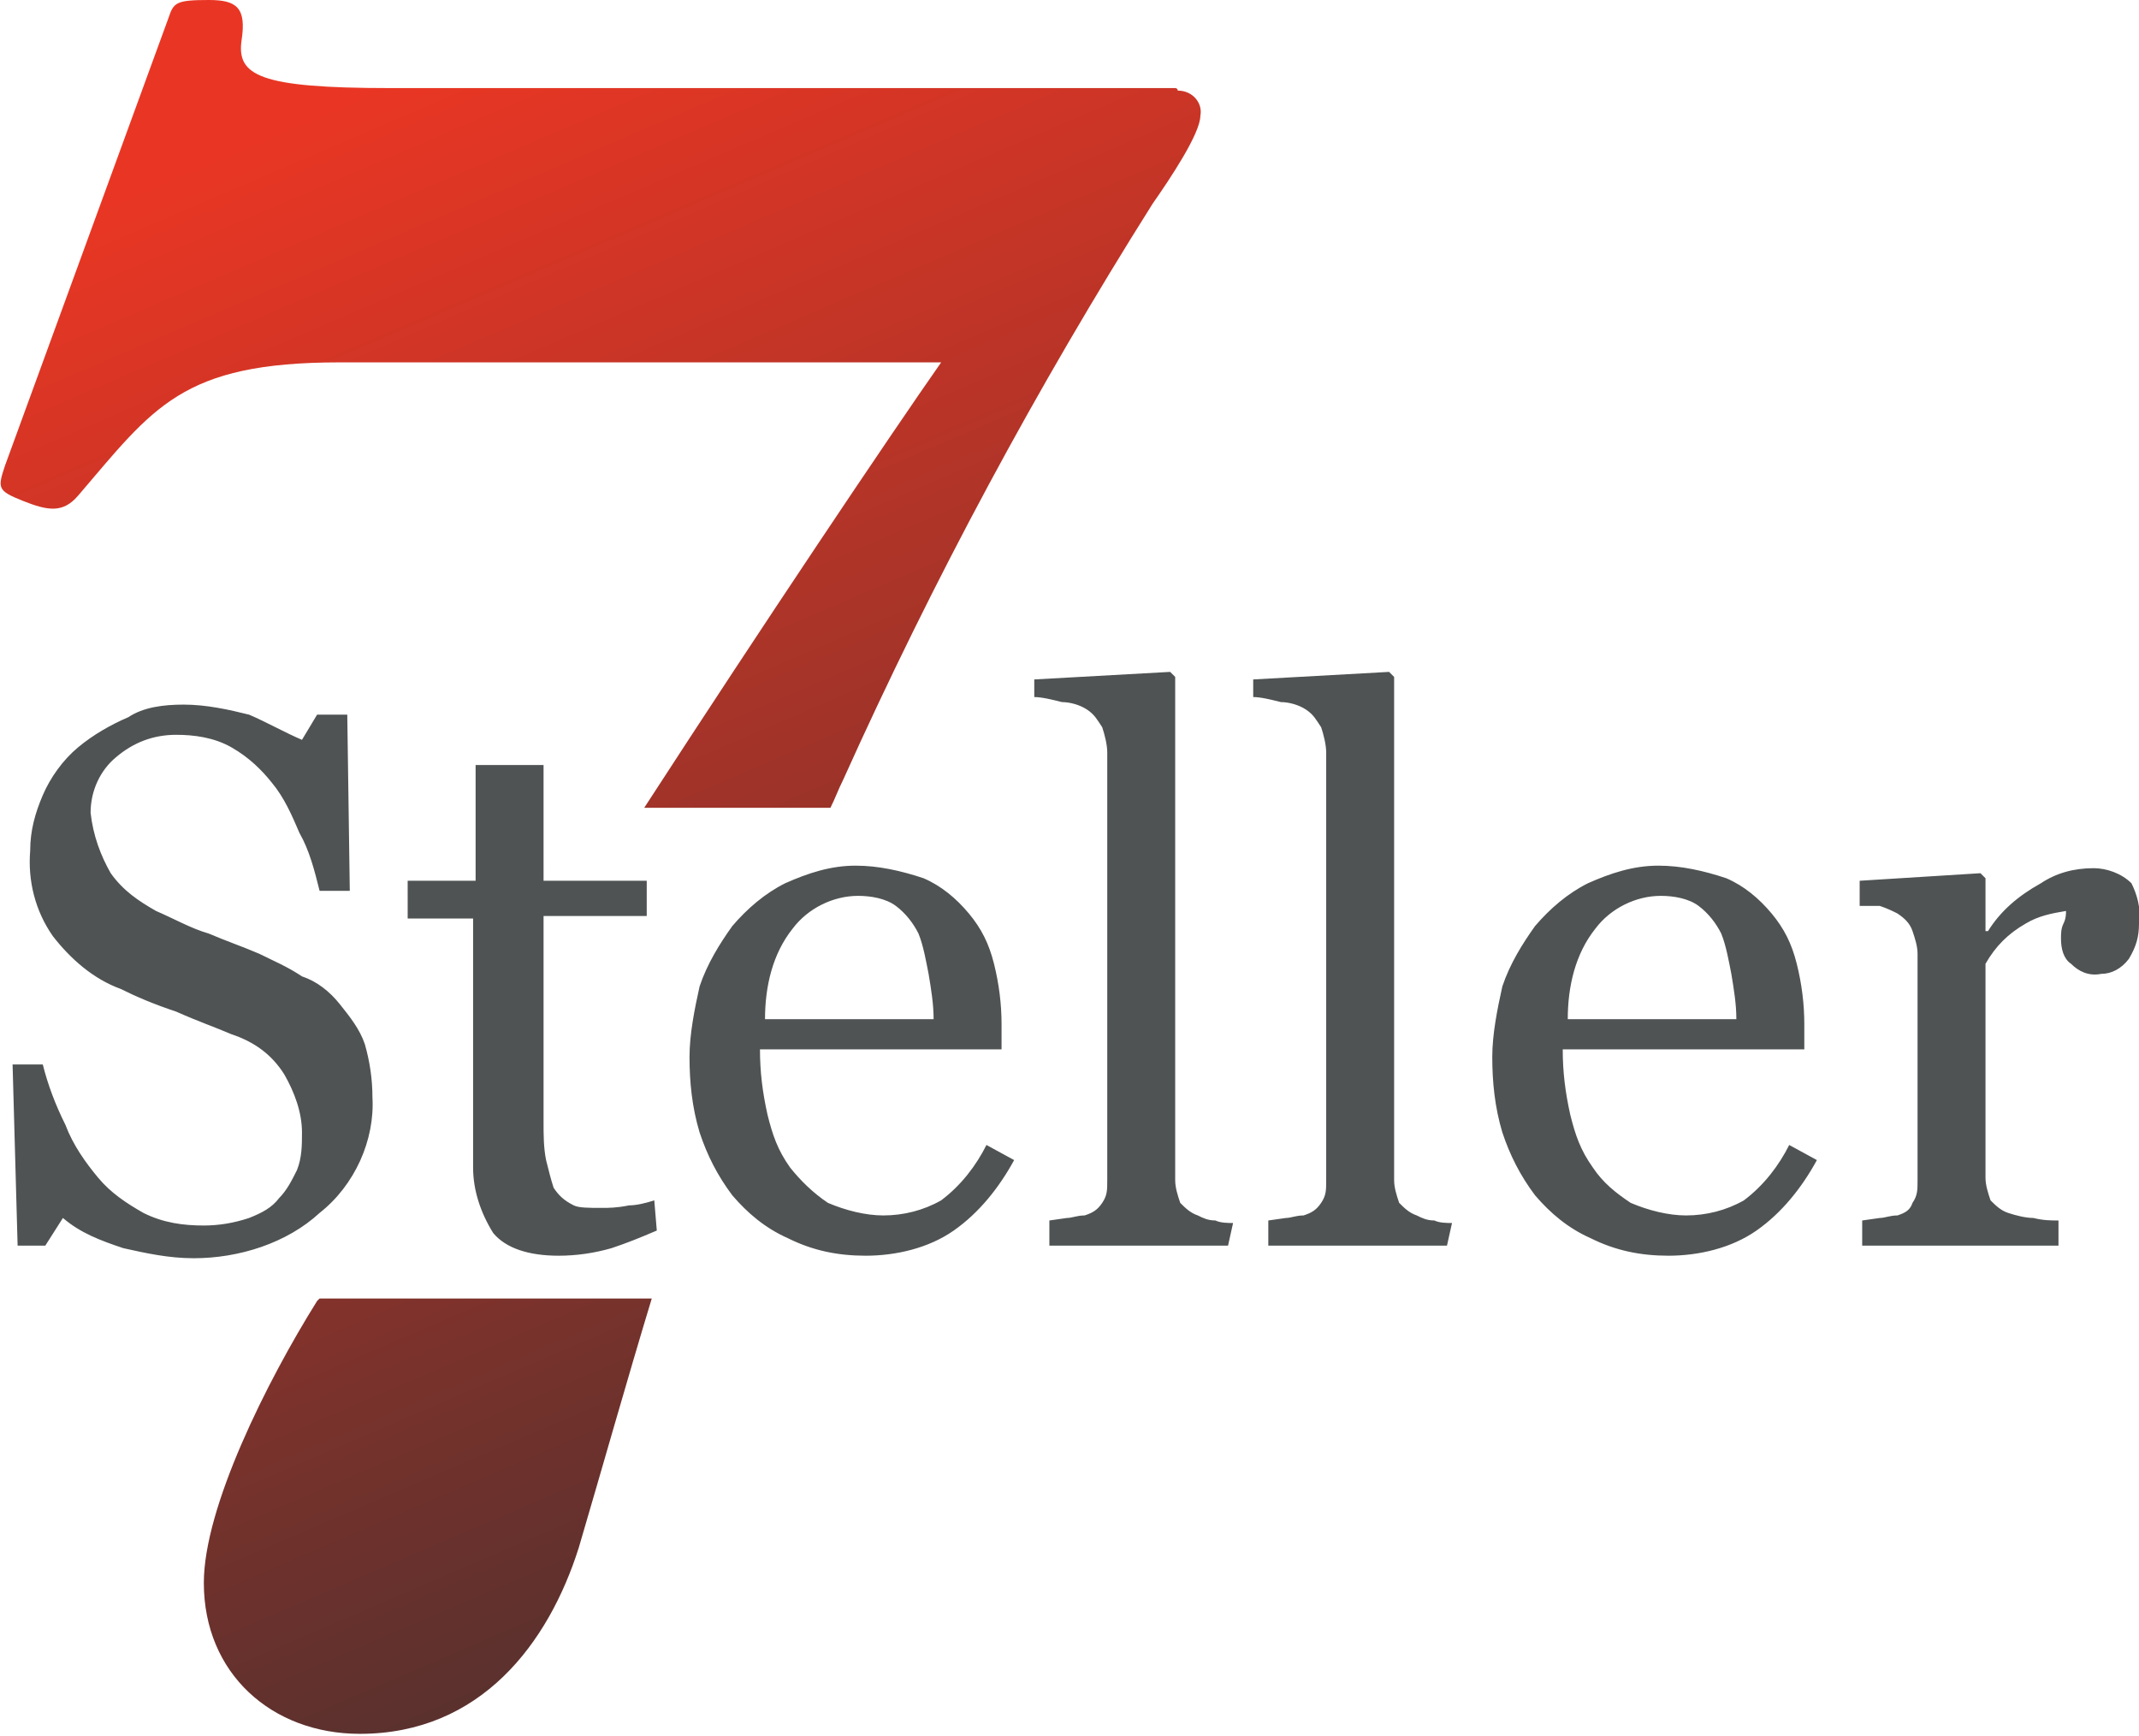 <svg xmlns="http://www.w3.org/2000/svg" width="85" height="69" viewBox="0 0 85 69">
	<linearGradient id="gradient" x1="14.696" x2="46.389" y1="66.309" y2="-7.418" gradientTransform="matrix(1 0 0 -1 0 69.89)" gradientUnits="userSpaceOnUse">
		<stop offset="0" stop-color="#E93624"/>
		<stop offset="1" stop-color="#2C2F31"/>
	</linearGradient>
	<path fill="url(#gradient)" d="m12.7 51.6-.1.1c-2 3.2-4.5 8.2-4.5 11.2 0 3.6 2.7 6 6.2 6 4.8 0 7.5-3.6 8.7-7.4 1-3.4 1.9-6.6 2.9-9.9H12.7zm34-48.1H15.5c-5.2 0-6.1-.5-5.9-1.9C9.8.3 9.4 0 8.3 0 7 0 6.9.1 6.7.7L.2 18.5c-.3.9-.3 1 .7 1.4 1 .4 1.6.5 2.2-.2 3-3.5 4.1-5.3 10.4-5.3h23.9c-2.1 3-7 10.3-11.8 17.7H33c.2-.4.3-.7.5-1.1 3.6-8 7.7-15.6 12.3-22.9.7-1 1.9-2.8 1.9-3.5.1-.5-.3-1-.9-1 0-.1-.1-.1-.1-.1"/>
	<path fill="#4F5353" d="M13.5 39.9c.4.5.8 1 1 1.6.2.7.3 1.4.3 2.1.1 1.7-.7 3.5-2.1 4.6-1.3 1.2-3.2 1.8-5 1.8-1 0-1.9-.2-2.8-.4-.9-.3-1.7-.6-2.4-1.2l-.7 1.1H.7l-.2-7.2h1.2c.2.8.5 1.6.9 2.4.3.8.8 1.5 1.3 2.1.5.6 1.1 1 1.8 1.4.8.4 1.6.5 2.4.5.6 0 1.2-.1 1.8-.3.5-.2.9-.4 1.2-.8.3-.3.5-.7.7-1.1.2-.5.2-1 .2-1.5 0-.8-.3-1.6-.7-2.3-.5-.8-1.2-1.3-2.1-1.6-.7-.3-1.3-.5-2.2-.9-.9-.3-1.6-.6-2.2-.9-1.1-.4-2-1.2-2.7-2.1-.7-1-1-2.2-.9-3.4 0-.8.2-1.5.5-2.2.3-.7.8-1.4 1.4-1.9.6-.5 1.3-.9 2-1.2.6-.4 1.4-.5 2.2-.5.9 0 1.8.2 2.6.4.7.3 1.4.7 2.1 1l.6-1h1.2l.1 7h-1.2c-.2-.8-.4-1.6-.8-2.3-.3-.7-.6-1.4-1.1-2-.4-.5-.9-1-1.6-1.4-.7-.4-1.5-.5-2.2-.5-.9 0-1.7.3-2.4.9-.6.5-1 1.3-1 2.2.1.9.4 1.7.8 2.4.5.7 1.1 1.1 1.8 1.5.7.3 1.4.7 2.1.9.7.3 1.3.5 2 .8.6.3 1.1.5 1.7.9.6.2 1.1.6 1.5 1.1m12.6 9c-.7.3-1.2.5-1.8.7-.7.2-1.4.3-2.1.3-1.2 0-2.1-.3-2.6-.9-.5-.8-.8-1.7-.8-2.6v-9.9h-2.6V35h2.7v-4.6h2.7V35h4.1v1.4h-4.1v8.2c0 .5 0 1 .1 1.5.1.4.2.8.3 1.1.2.3.4.5.8.7.2.1.6.1 1.1.1.3 0 .6 0 1.1-.1.3 0 .7-.1 1-.2l.1 1.2zm14.2-2.8c-.6 1.1-1.4 2.1-2.4 2.8-1 .7-2.3 1-3.5 1-1.1 0-2.1-.2-3.1-.7-.9-.4-1.6-1-2.2-1.7-.6-.8-1-1.6-1.3-2.5-.3-1-.4-2-.4-3 0-.9.2-1.9.4-2.8.3-.9.8-1.7 1.3-2.4.6-.7 1.3-1.3 2.1-1.7.9-.4 1.8-.7 2.8-.7.9 0 1.8.2 2.7.5.7.3 1.3.8 1.8 1.4.5.6.8 1.2 1 2 .2.8.3 1.6.3 2.4v1h-9.6c0 .9.1 1.7.3 2.6.2.8.4 1.4.9 2.1.4.5.9 1 1.5 1.4.7.3 1.5.5 2.2.5.8 0 1.6-.2 2.3-.6.8-.6 1.4-1.4 1.8-2.2l1.1.6zm-3.2-5.6c0-.6-.1-1.2-.2-1.8-.1-.5-.2-1.1-.4-1.6-.2-.4-.5-.8-.9-1.1-.4-.3-1-.4-1.5-.4-1 0-2 .5-2.6 1.3-.8 1-1.1 2.3-1.1 3.6h6.7zm11.7 9h-7.1v-1l.7-.1c.2 0 .4-.1.7-.1.3-.1.5-.2.7-.5.2-.3.2-.5.2-.9v-17c0-.3-.1-.7-.2-1-.2-.3-.3-.5-.6-.7-.3-.2-.7-.3-1-.3-.4-.1-.8-.2-1.1-.2V27l5.4-.3.2.2v20c0 .3.1.6.2.9.2.2.4.4.7.5.2.1.4.2.7.2.2.1.5.1.7.1l-.2.9zm8.7 0h-7.1v-1l.7-.1c.2 0 .4-.1.7-.1.3-.1.5-.2.7-.5.2-.3.2-.5.2-.9v-17c0-.3-.1-.7-.2-1-.2-.3-.3-.5-.6-.7-.3-.2-.7-.3-1-.3-.4-.1-.8-.2-1.1-.2V27l5.4-.3.2.2v20c0 .3.1.6.2.9.2.2.4.4.7.5.2.1.4.2.7.2.2.1.5.1.7.1l-.2.9zm14.7-3.4c-.6 1.1-1.4 2.1-2.4 2.8-1 .7-2.3 1-3.5 1-1.1 0-2.1-.2-3.1-.7-.9-.4-1.6-1-2.2-1.7-.6-.8-1-1.6-1.3-2.5-.3-1-.4-2-.4-3 0-.9.2-1.9.4-2.8.3-.9.8-1.7 1.3-2.4.6-.7 1.3-1.3 2.1-1.7.9-.4 1.8-.7 2.8-.7.9 0 1.8.2 2.7.5.7.3 1.3.8 1.8 1.4.5.6.8 1.2 1 2 .2.8.3 1.6.3 2.4v1h-9.6c0 .9.1 1.7.3 2.6.2.8.4 1.4.9 2.1.4.6.9 1 1.5 1.4.7.3 1.5.5 2.2.5.8 0 1.6-.2 2.3-.6.8-.6 1.4-1.4 1.8-2.2l1.1.6zM69 40.5c0-.6-.1-1.2-.2-1.8-.1-.5-.2-1.1-.4-1.6-.2-.4-.5-.8-.9-1.1-.4-.3-1-.4-1.5-.4-1 0-2 .5-2.6 1.3-.8 1-1.1 2.3-1.1 3.6H69zm16-3.8c0 .5-.1.9-.4 1.4-.3.4-.7.6-1.1.6-.5.1-.9-.1-1.2-.4-.3-.2-.4-.6-.4-1 0-.2 0-.4.1-.6.1-.2.1-.4.1-.5-.6.1-1.1.2-1.6.5-.7.4-1.2.9-1.6 1.6v8.5c0 .3.1.6.2.9.2.2.4.4.7.5.3.1.7.2 1 .2.4.1.7.1 1 .1v1H74v-1l.7-.1c.2 0 .4-.1.7-.1.3-.1.5-.2.6-.5.2-.3.2-.5.2-.9v-9c0-.3-.1-.6-.2-.9-.1-.3-.3-.5-.6-.7-.2-.1-.4-.2-.7-.3h-.8v-1l4.8-.3.2.2V37h.1c.5-.8 1.2-1.4 2.1-1.9.6-.4 1.3-.6 2.1-.6.5 0 1.1.2 1.5.6.2.4.4 1 .3 1.6"/>
</svg>